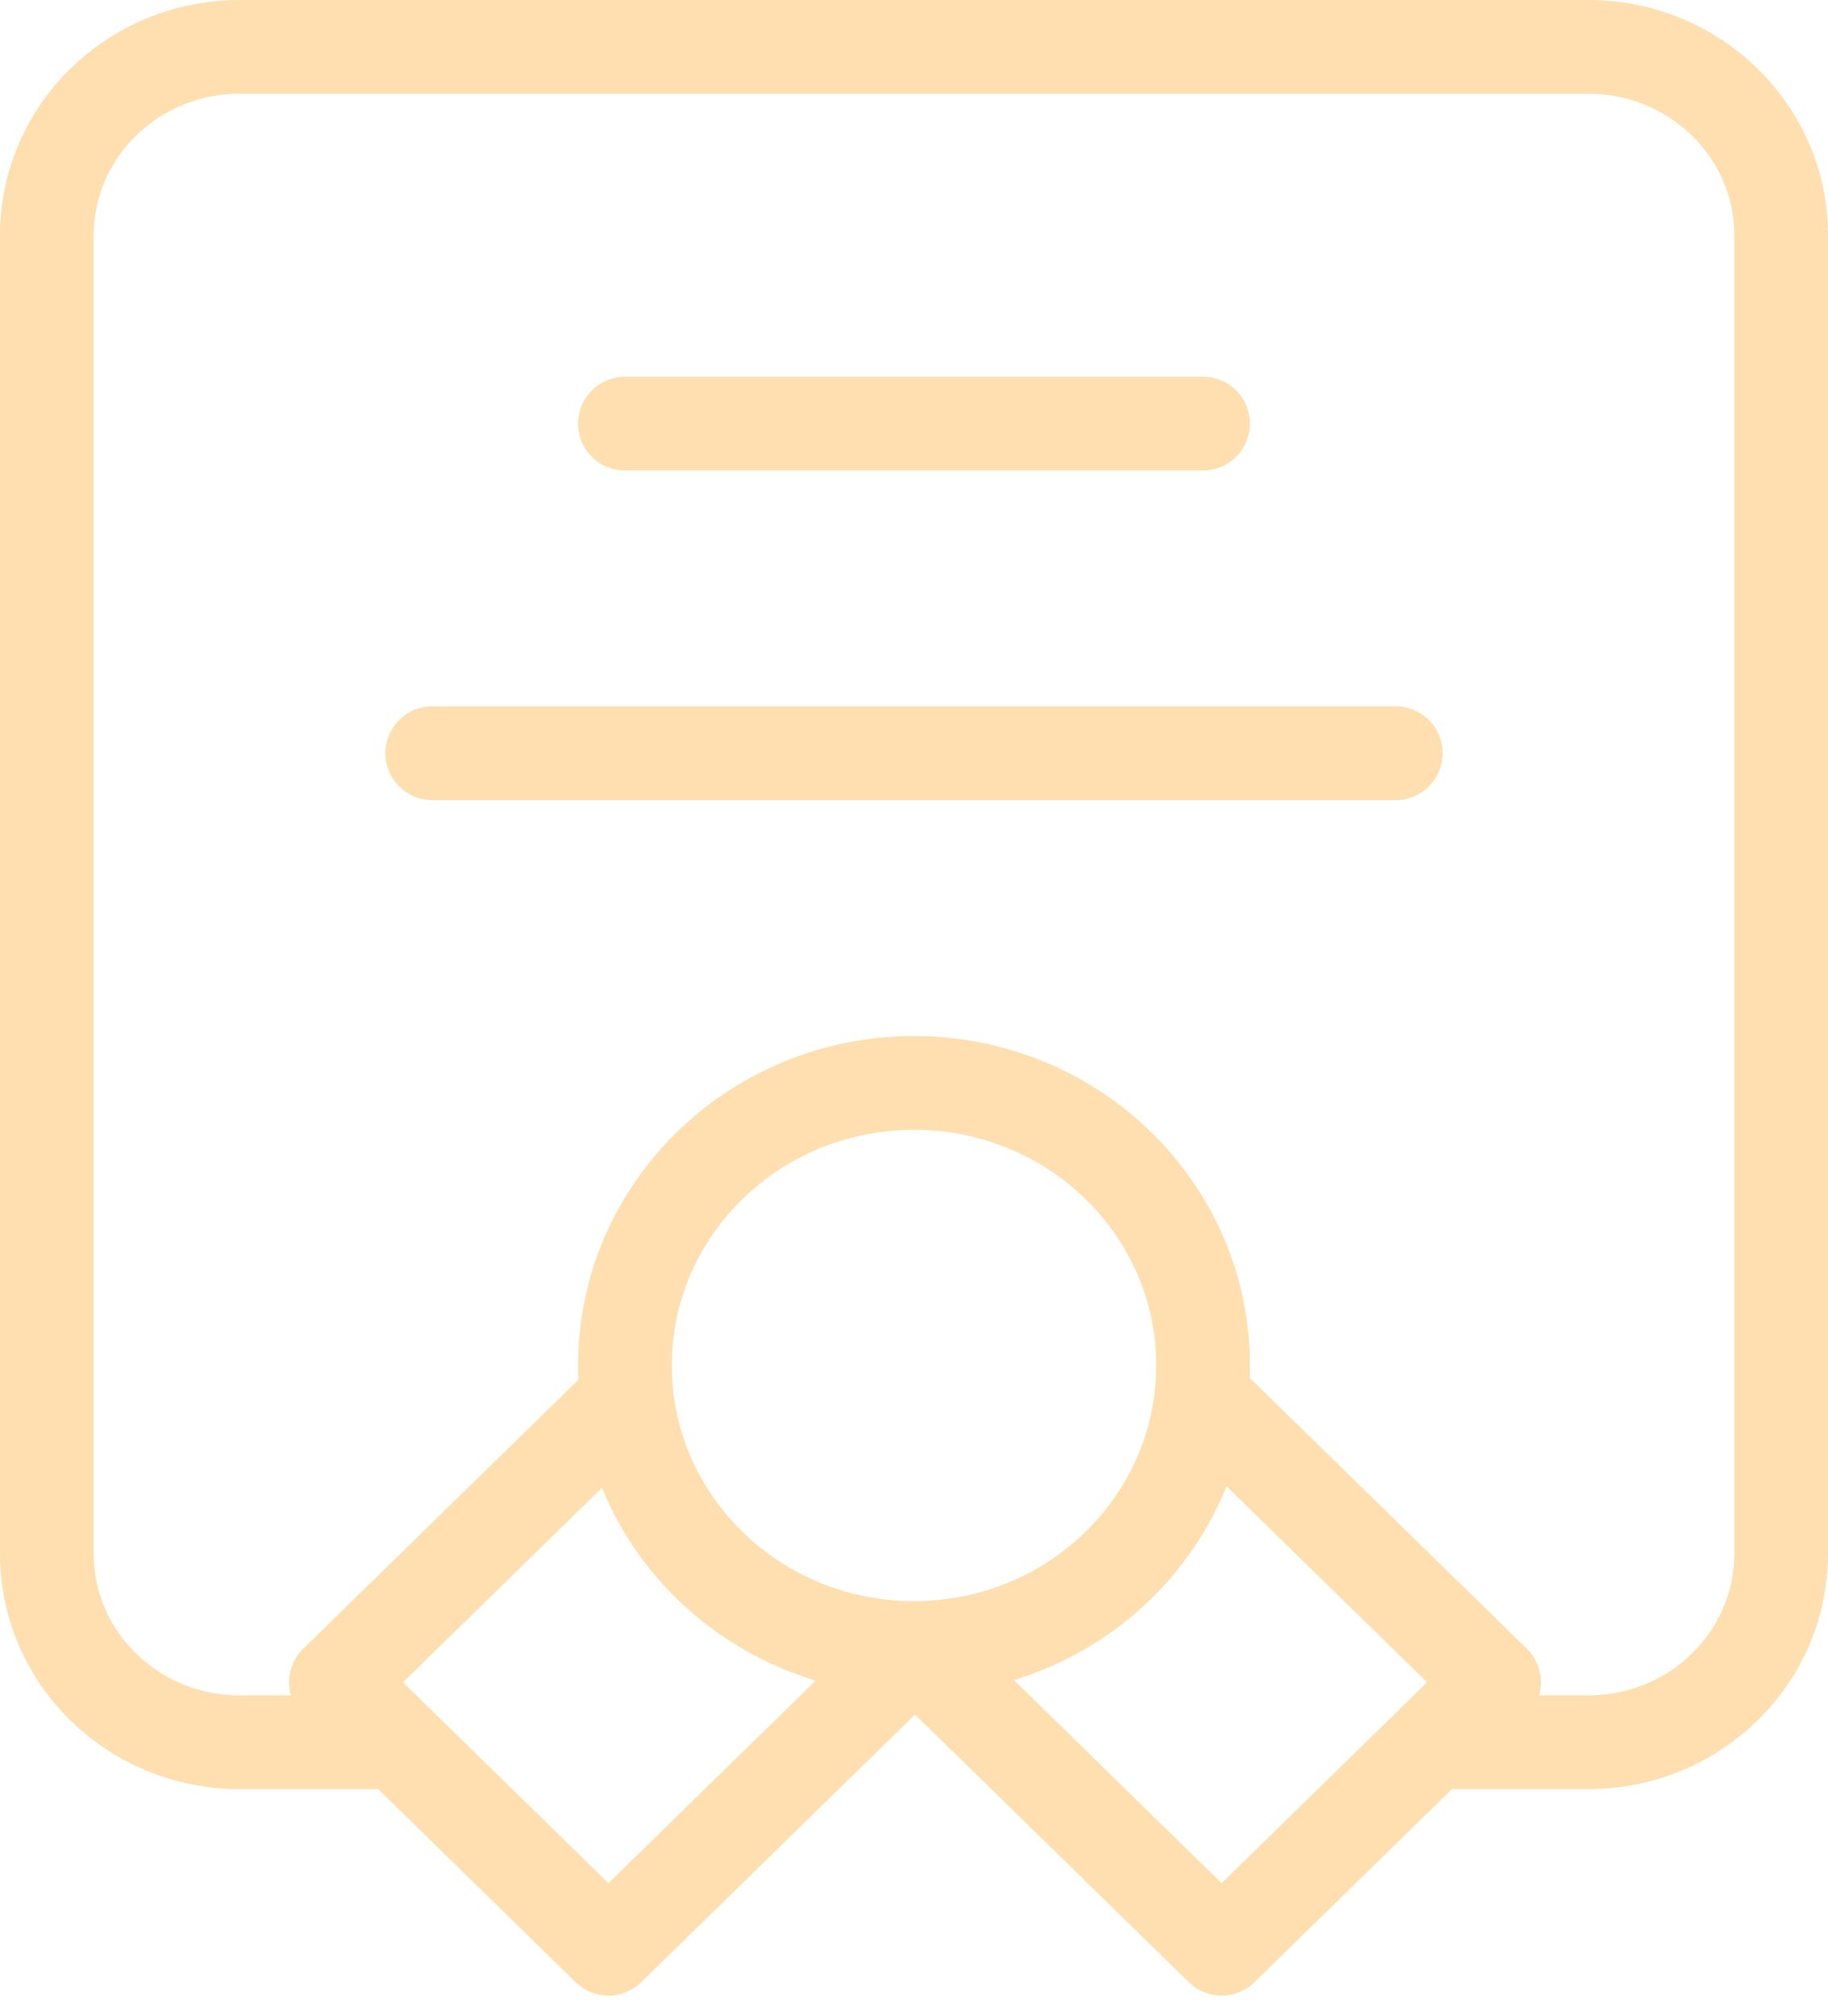 <svg width="39" height="43" viewBox="0 0 39 43" fill="none" xmlns="http://www.w3.org/2000/svg">
<path d="M8.194 37.155H5.111C2.841 37.155 1 35.356 1 33.137V5.017C1 2.799 2.841 1 5.111 1H33.889C36.159 1 38 2.799 38 5.017V33.137C38 35.356 36.159 37.155 33.889 37.155H30.806M19.5 35.146C22.906 35.146 25.667 32.448 25.667 29.12C25.667 25.792 22.906 23.095 19.5 23.095C16.094 23.095 13.333 25.792 13.333 29.12C13.333 32.448 16.094 35.146 19.5 35.146ZM19.5 35.146L19.544 35.146L12.981 41.559L7.167 35.877L13.374 29.813M19.5 35.146L26.063 41.559L31.877 35.877L25.67 29.813M13.333 9.034H25.667M9.222 16.064H29.778" stroke="#FFDFAF" stroke-width="2" stroke-linecap="round" stroke-linejoin="round"/>
</svg>
